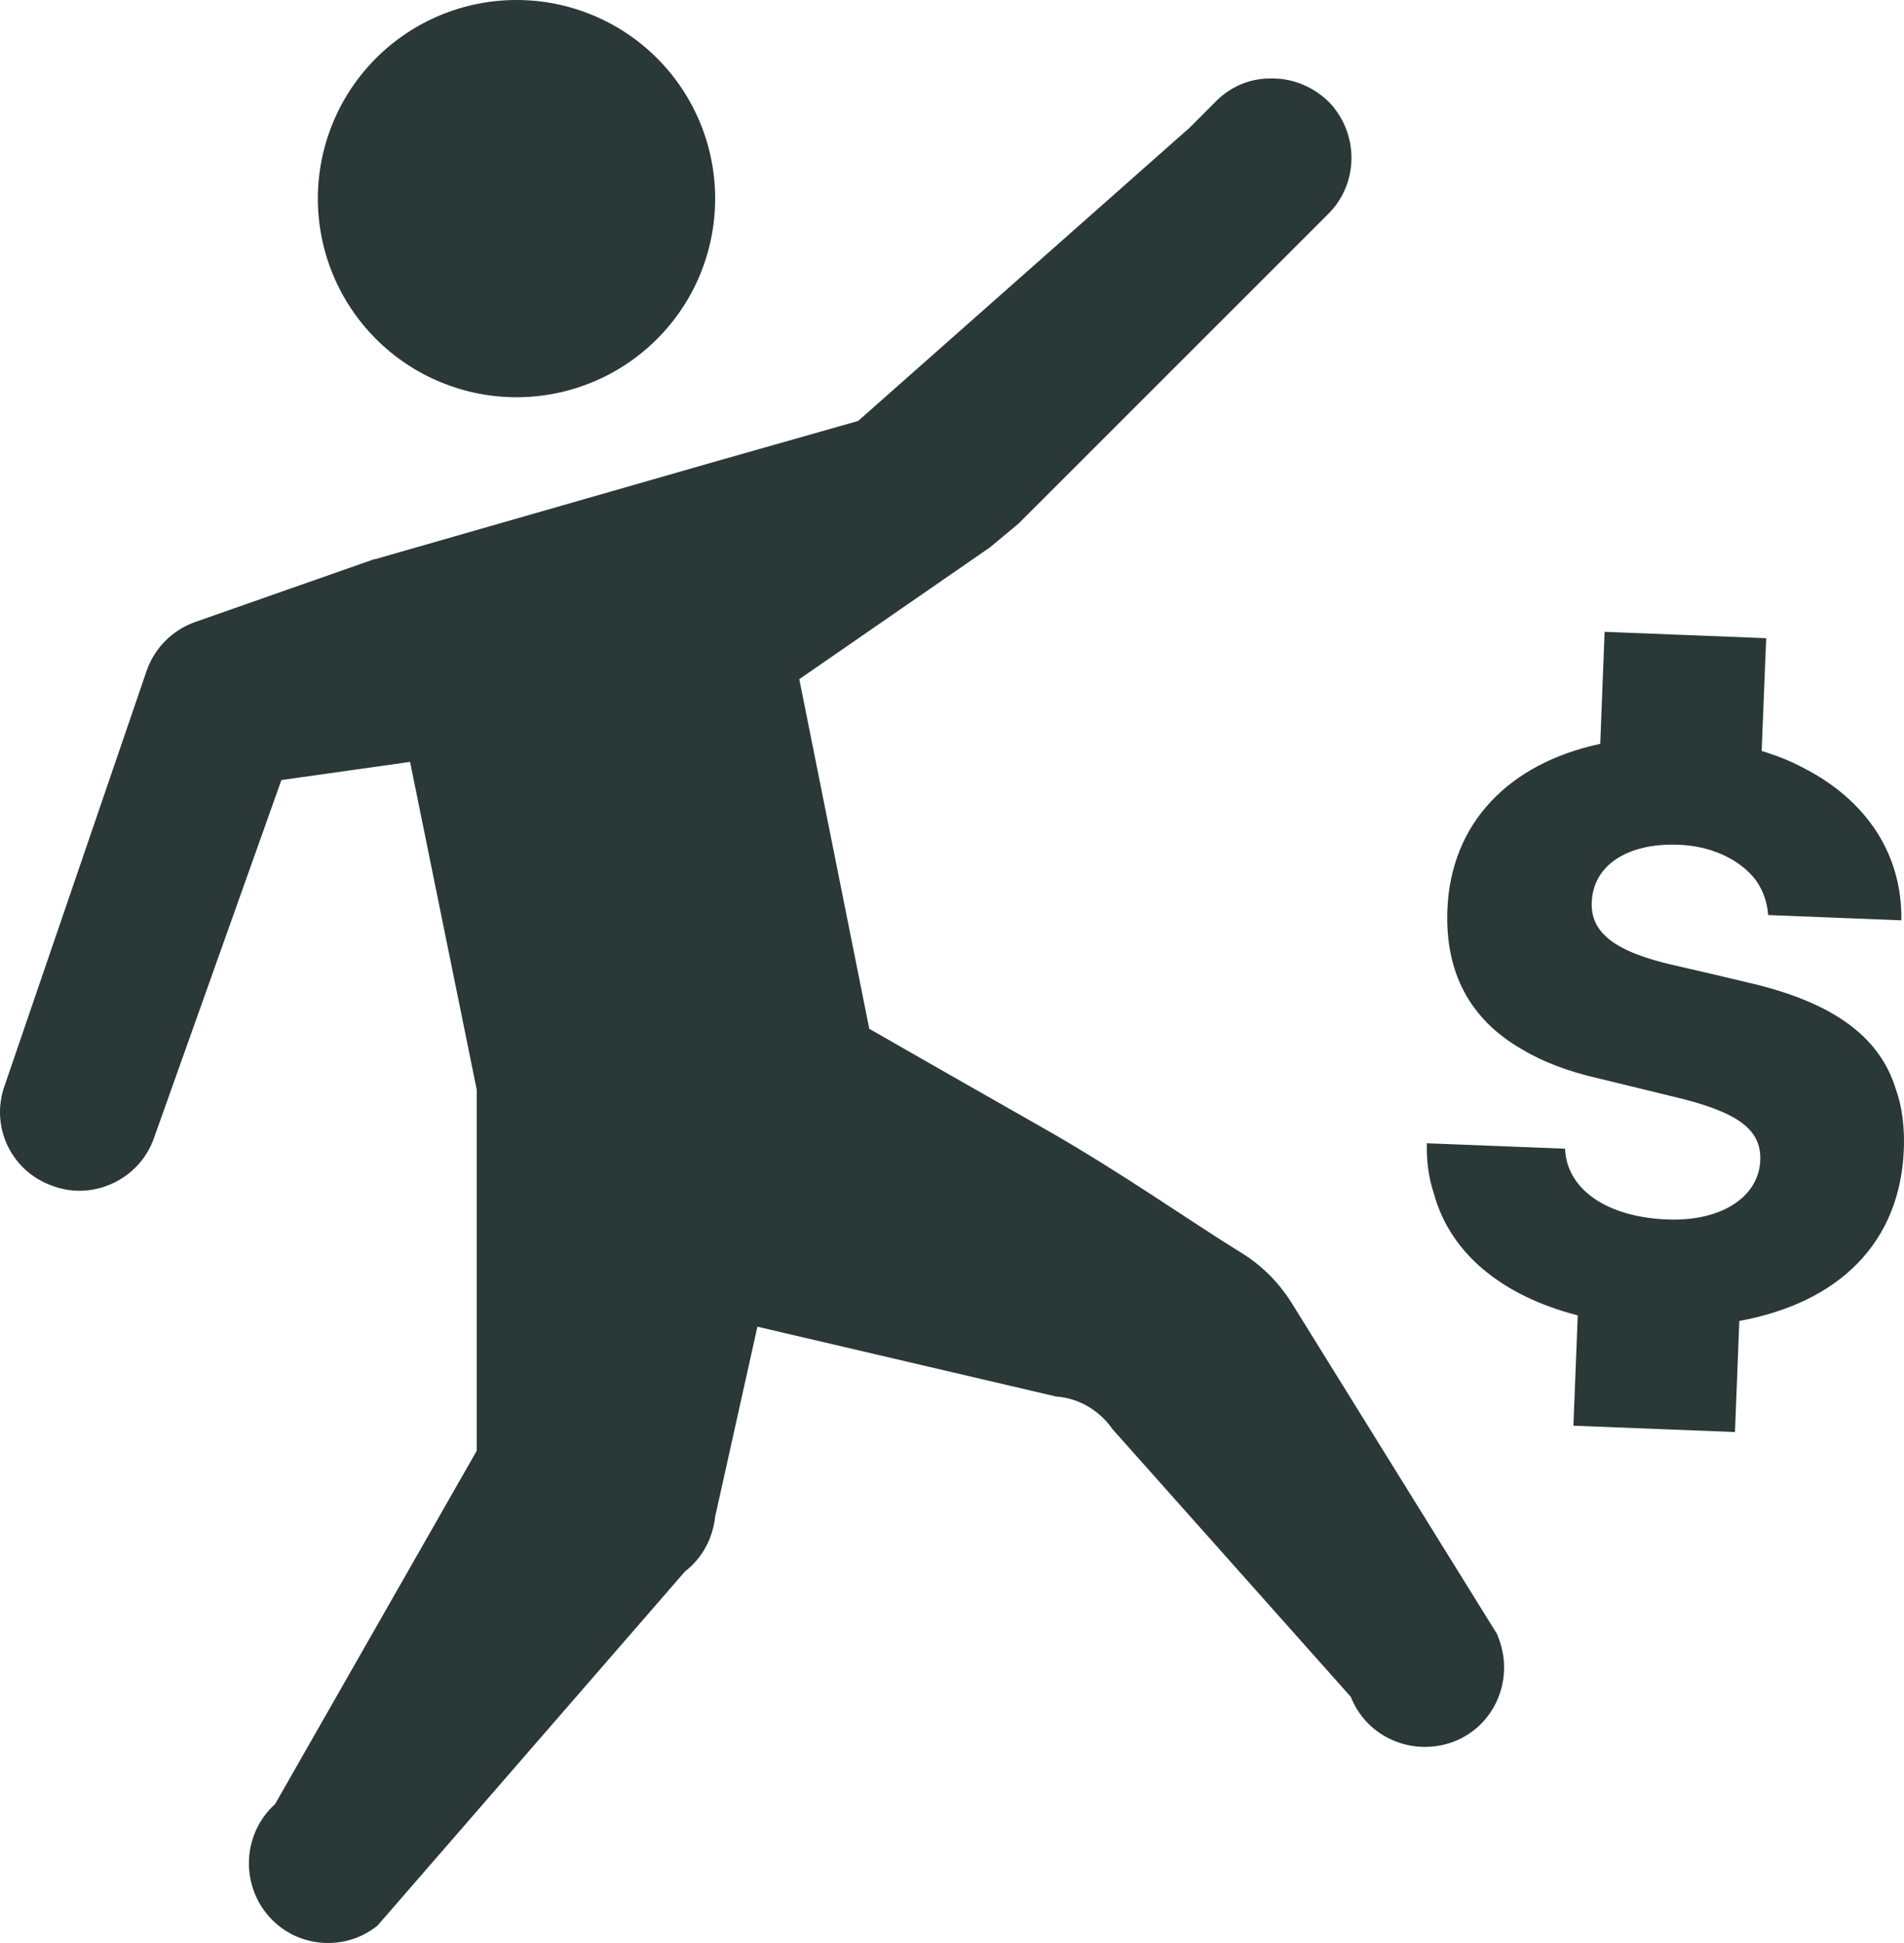 <svg width="49" height="50" viewBox="0 0 49 50" fill="none" xmlns="http://www.w3.org/2000/svg">
<path d="M13.293 0C11.937 2.0199e-08 10.637 0.538 9.678 1.497C8.719 2.455 8.18 3.756 8.18 5.111C8.18 6.467 8.719 7.767 9.678 8.725C10.637 9.684 11.937 10.222 13.293 10.222C14.649 10.222 15.949 9.684 16.908 8.725C17.867 7.767 18.405 6.467 18.405 5.111C18.405 3.756 17.867 2.455 16.908 1.497C15.949 0.538 14.649 2.0199e-08 13.293 0ZM32.676 2.02C32.144 2.02 31.634 2.247 31.266 2.635L30.611 3.29L22.084 10.833L18.485 11.855L9.65 14.391C9.63 14.391 9.611 14.39 9.57 14.411L5.029 16.004C4.438 16.212 3.973 16.677 3.771 17.27L0.124 27.923C-0.264 28.986 0.287 30.154 1.371 30.523C1.595 30.604 1.821 30.642 2.046 30.642C2.884 30.642 3.68 30.111 3.967 29.273L7.242 20.073L10.553 19.606L12.27 28.047V37.331L7.078 46.427C6.24 47.183 6.178 48.491 6.934 49.33C7.65 50.127 8.876 50.228 9.714 49.553L17.63 40.437C18.08 40.09 18.344 39.58 18.405 39.028L19.492 34.14L27.18 35.937C27.773 35.978 28.303 36.305 28.63 36.776L34.765 43.667C35.174 44.71 36.362 45.222 37.425 44.813C38.468 44.404 38.976 43.217 38.567 42.154C38.547 42.113 38.548 42.091 38.527 42.05L33.251 33.545C32.922 33.016 32.485 32.571 31.953 32.243C30.624 31.426 28.849 30.164 26.849 29.029C24.436 27.659 22.371 26.474 22.371 26.474L20.57 17.477L25.475 14.087C25.679 13.918 26.009 13.642 26.214 13.472L34.17 5.518C34.967 4.741 34.987 3.453 34.21 2.635C33.801 2.227 33.249 2 32.676 2.02ZM41.295 16.259L41.183 19.142C38.832 19.643 37.337 21.181 37.249 23.407C37.186 25.02 37.825 26.232 39.166 27.001C39.714 27.33 40.375 27.578 41.139 27.751L43.057 28.218C44.727 28.611 45.332 29.062 45.301 29.86C45.264 30.8 44.301 31.436 42.909 31.381C41.35 31.32 40.32 30.605 40.277 29.56L36.722 29.42C36.704 29.87 36.771 30.324 36.902 30.718C37.321 32.249 38.647 33.344 40.604 33.849L40.492 36.688L44.65 36.851L44.762 33.992C47.341 33.52 48.902 31.968 48.996 29.576C49.018 29.004 48.952 28.467 48.784 28.011C48.359 26.643 47.127 25.776 44.982 25.284L44.075 25.068L43.105 24.844C41.556 24.497 40.933 24 40.964 23.223C40.996 22.262 41.89 21.687 43.2 21.738C44.01 21.769 44.686 22.08 45.105 22.549C45.345 22.825 45.476 23.177 45.505 23.547L48.932 23.683C48.958 21.965 48.015 20.577 46.404 19.757C46.076 19.581 45.728 19.443 45.337 19.326L45.453 16.423L41.295 16.259Z" fill="#2A3837"/>
</svg>
